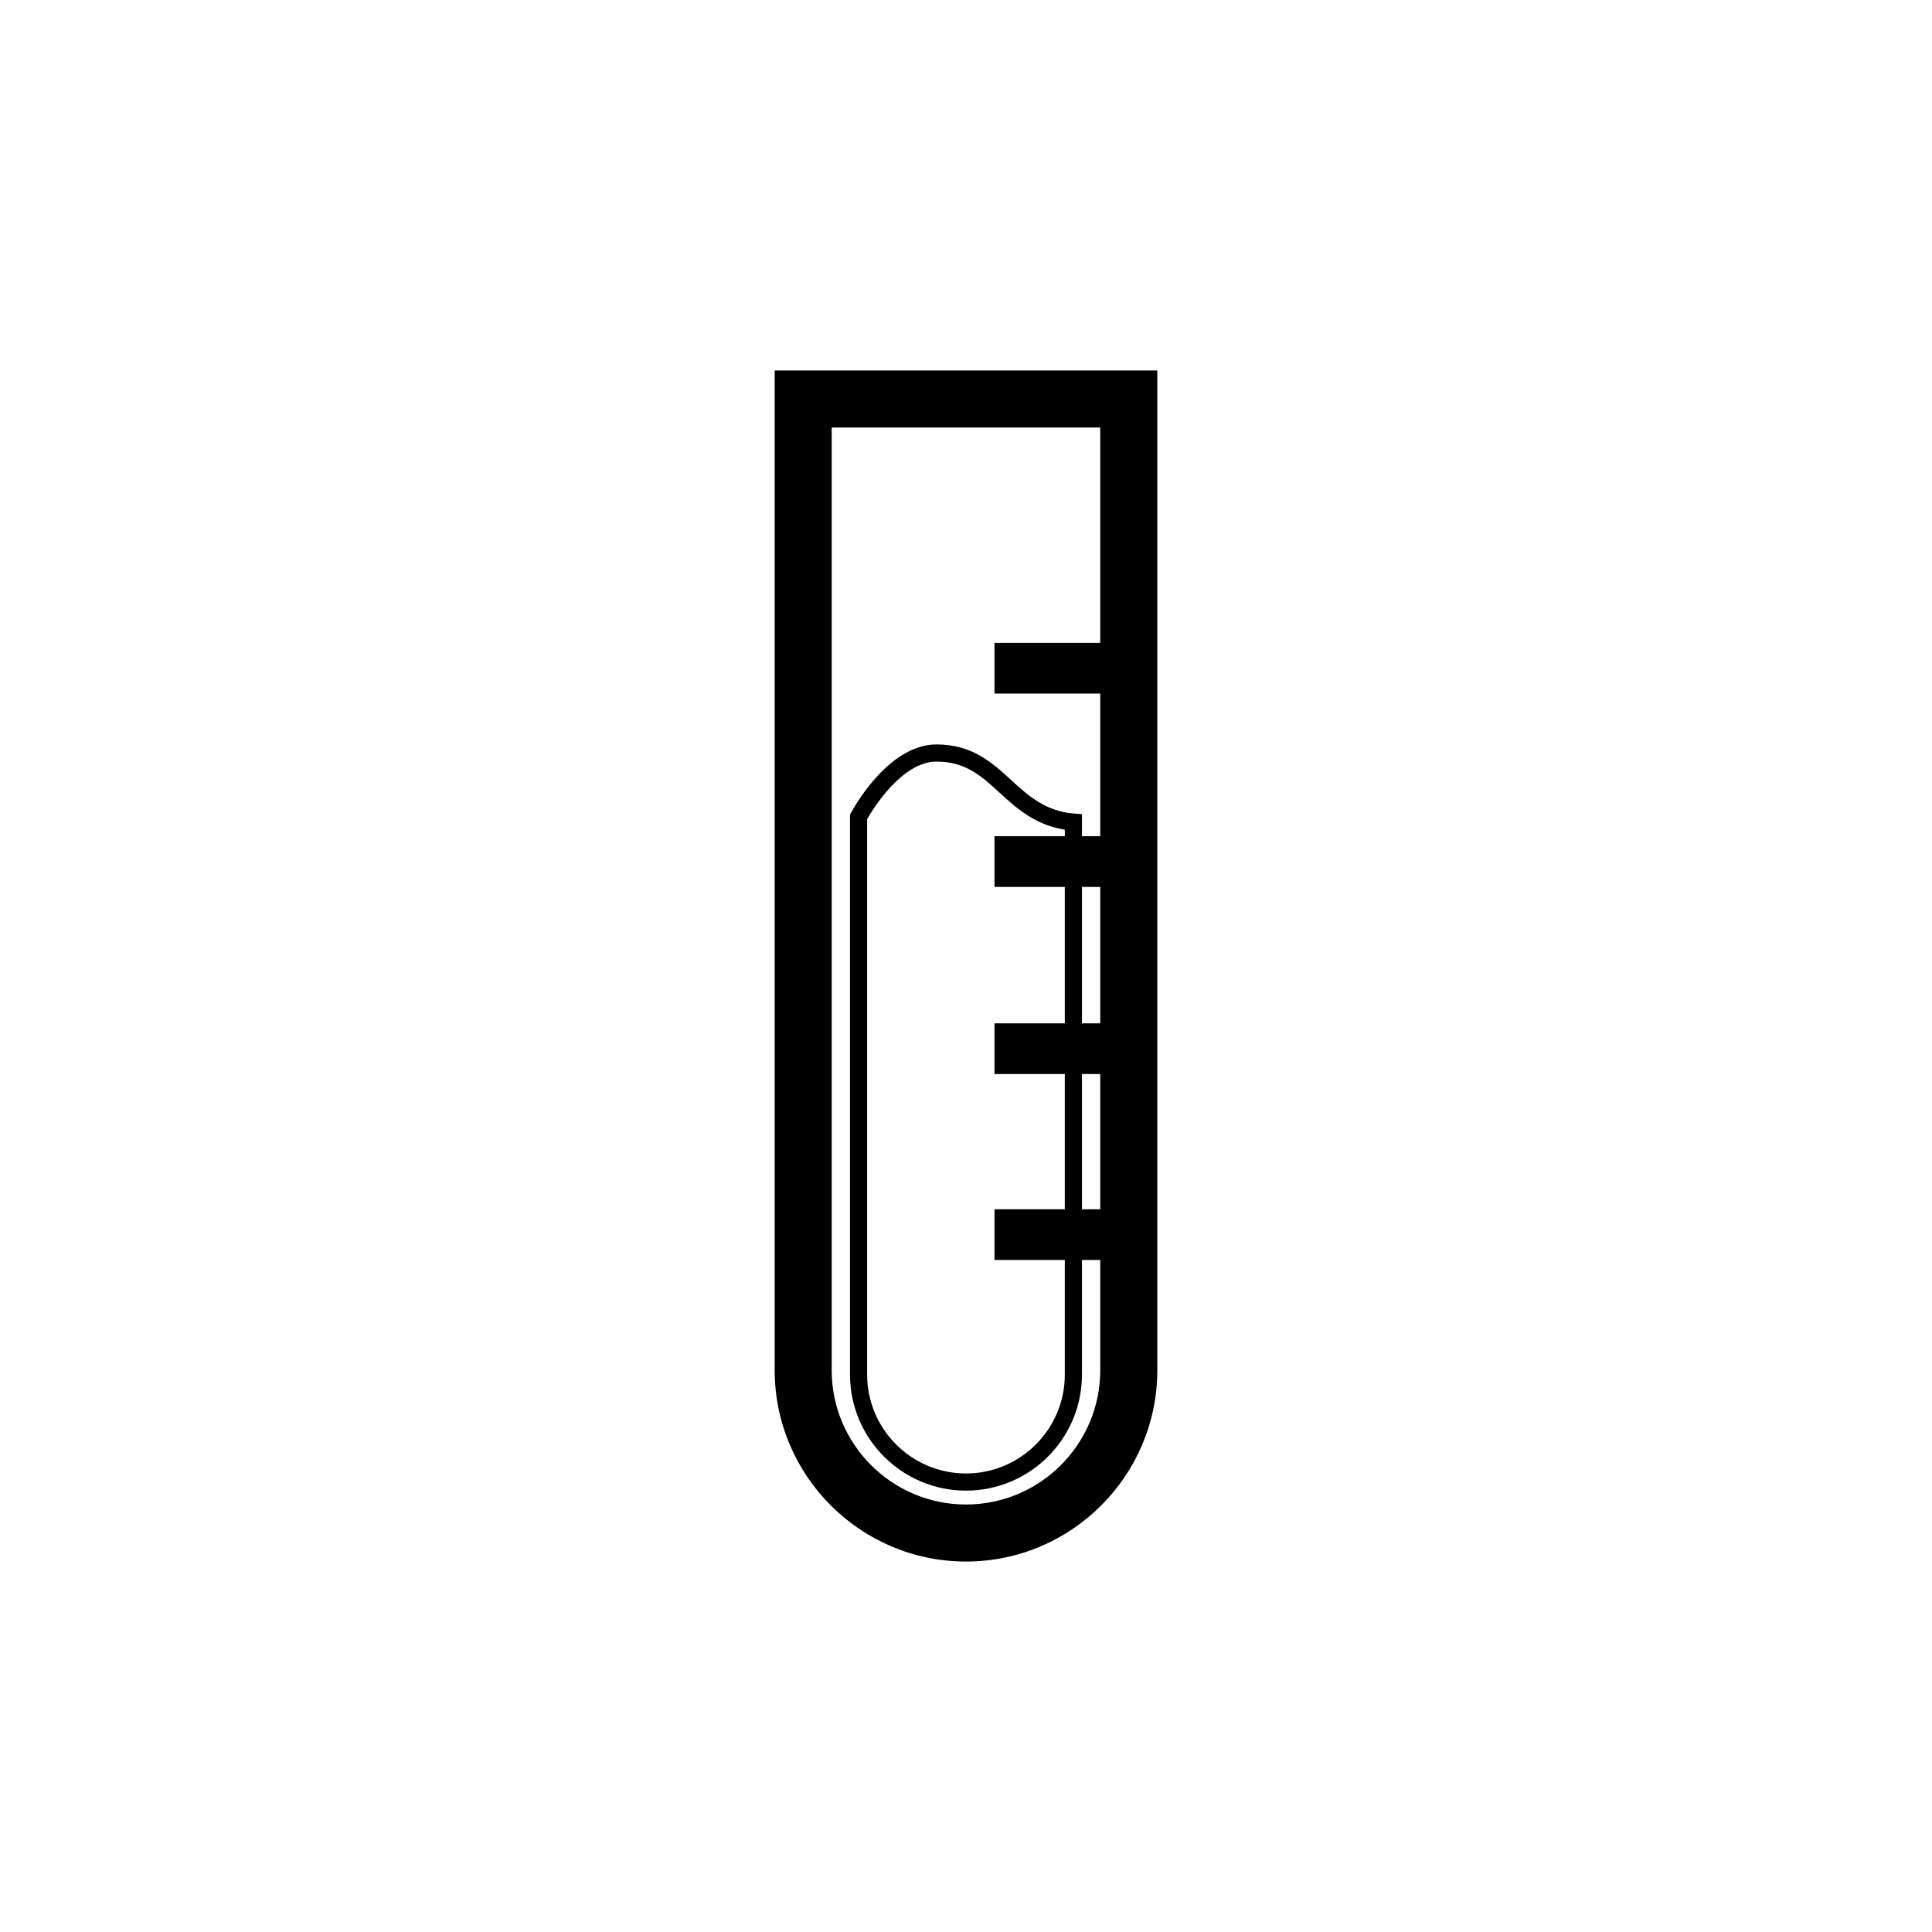 <?xml version="1.0" encoding="UTF-8"?>
<!-- Uploaded to: SVG Repo, www.svgrepo.com, Generator: SVG Repo Mixer Tools -->
<svg fill="#000000" width="800px" height="800px" version="1.1" viewBox="144 144 512 512" xmlns="http://www.w3.org/2000/svg">
 <g>
  <path d="m400 539.03c-16.949 0-30.738-13.789-30.738-30.738v-148.41l0.281-0.516c1.668-3.019 10.57-18.082 22.656-18.082 9.453 0 14.695 4.793 19.754 9.426 4.457 4.074 9.062 8.293 16.688 8.887l2.09 0.168v148.53c-0.004 16.949-13.793 30.738-30.73 30.738zm-26.199-177.97v147.23c0 14.445 11.754 26.191 26.199 26.191 14.438 0 26.188-11.75 26.188-26.191v-144.41c-7.93-1.25-12.891-5.777-17.301-9.82-4.832-4.418-9.004-8.23-16.691-8.23-9.062 0-16.676 12.25-18.395 15.23z"/>
  <path d="m349.3 242.18v264.94c0 27.961 22.742 50.703 50.699 50.703 27.957 0 50.699-22.746 50.699-50.703v-264.94zm86.277 123.43h-28.027v13.438h28.027v36.145l-28.027-0.004v13.438h28.027v35.84h-28.027v13.438h28.027v29.211c0 19.629-15.961 35.59-35.586 35.59-19.617 0-35.586-15.965-35.586-35.59l0.004-249.82h71.164v57.062h-28.023v13.438h28.027z"/>
 </g>
</svg>